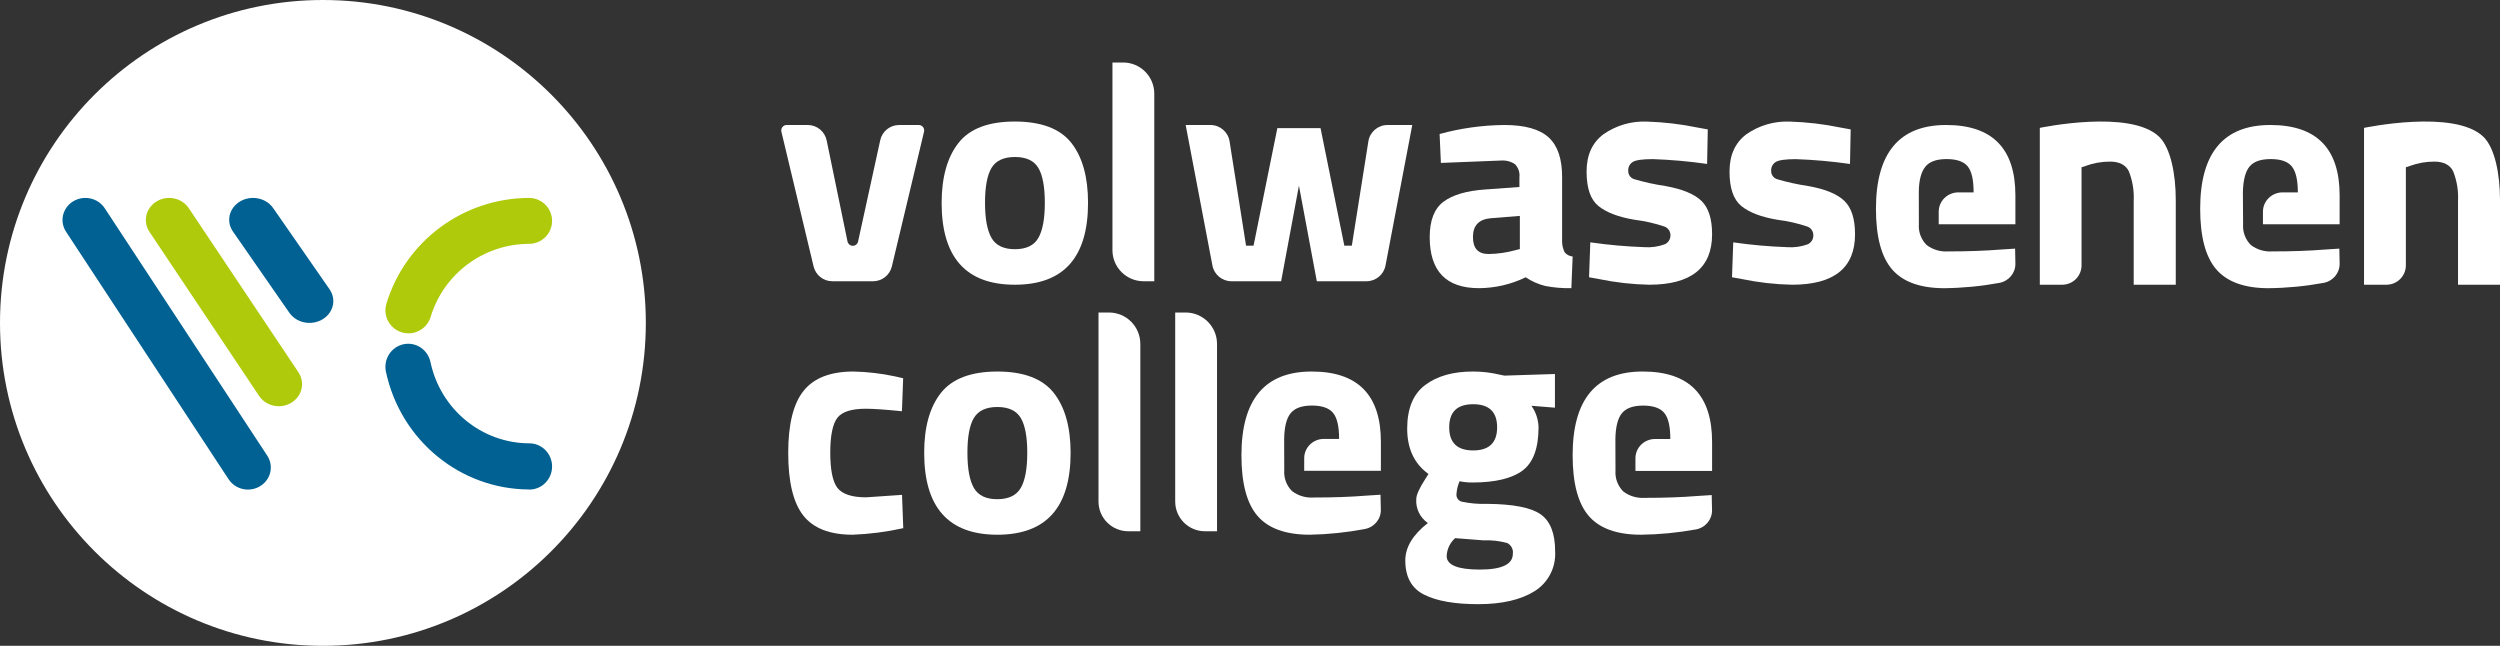 <?xml version="1.0" encoding="UTF-8"?>
<svg width="240px" height="62px" viewBox="0 0 240 62" version="1.1" xmlns="http://www.w3.org/2000/svg" xmlns:xlink="http://www.w3.org/1999/xlink">
    <rect x="0" y="0" width="240" height="62" fill="#333333" stroke="none"/>
    <!-- Generator: Sketch 53.2 (72643) - https://sketchapp.com -->
    <title>Stempel</title>
    <desc>Created with Sketch.</desc>
    <g id="Homepage" stroke="none" stroke-width="1" fill="none" fill-rule="evenodd">
        <g id="Home---web" transform="translate(-230, -3188)" fill-rule="nonzero">
            <g id="Group-22" transform="translate(0, 2910)">
                <g id="Stempel" transform="translate(230, 278)">
                    <g id="Group-24" fill="#FFFFFF">
                        <circle id="Oval" cx="31" cy="31" r="31"></circle>
                        <g id="Group-2" transform="translate(75, 6)">
                            <g id="Group">
                                <g id="Group-4">
                                    <path d="M0.537,6 L2.56,6 C3.428,6.007 4.174,6.618 4.357,7.469 L6.361,17.184 C6.413,17.425 6.625,17.597 6.87,17.598 L6.87,17.598 C7.113,17.597 7.323,17.427 7.375,17.188 L9.504,7.455 C9.692,6.609 10.437,6.006 11.301,6 L13.208,6 C13.366,6.002 13.515,6.075 13.612,6.2 C13.709,6.325 13.745,6.488 13.708,6.642 L10.611,19.606 C10.4,20.424 9.666,20.997 8.824,21 L4.898,21 C4.056,20.997 3.322,20.424 3.111,19.606 L0.014,6.642 C-0.023,6.484 0.015,6.317 0.117,6.191 C0.22,6.065 0.375,5.994 0.537,6 Z" id="Path"></path>
                                    <path d="M17.023,7.712 C18.101,6.345 19.905,5.664 22.433,5.667 C24.962,5.67 26.766,6.351 27.844,7.712 C28.916,9.078 29.452,10.997 29.452,13.468 C29.452,18.711 27.11,21.333 22.424,21.333 C17.738,21.333 15.396,18.711 15.396,13.468 C15.402,10.997 15.944,9.078 17.023,7.712 Z M20.187,16.845 C20.603,17.567 21.355,17.923 22.433,17.923 C23.512,17.923 24.264,17.567 24.68,16.845 C25.096,16.123 25.304,14.994 25.304,13.468 C25.304,11.941 25.096,10.816 24.68,10.118 C24.264,9.419 23.512,9.072 22.433,9.072 C21.355,9.072 20.603,9.424 20.187,10.118 C19.771,10.812 19.562,11.931 19.562,13.468 C19.562,15.004 19.771,16.11 20.187,16.845 Z" id="Shape"></path>
                                    <path d="M31.795,18.015 L31.795,0 L32.818,0 C34.469,-1.98867352e-06 35.809,1.336 35.811,2.985 L35.811,21 L34.775,21 C33.128,20.995 31.795,19.66 31.795,18.015 L31.795,18.015 Z" id="Path"></path>
                                    <path d="M38.824,6 L41.213,6 C42.119,6.006 42.889,6.663 43.036,7.555 L44.621,17.583 L45.342,17.583 L47.625,6.302 L51.772,6.302 L54.055,17.583 L54.776,17.583 L56.366,7.555 C56.513,6.663 57.283,6.006 58.188,6 L60.578,6 L58.007,19.5 C57.837,20.367 57.078,20.994 56.194,21 L51.414,21 L49.698,11.822 L47.988,21 L43.203,21 C42.32,20.992 41.565,20.366 41.395,19.5 L38.824,6 Z" id="Path"></path>
                                    <path d="M74.962,11.027 L74.962,17.219 C74.969,17.567 75.052,17.91 75.208,18.223 C75.398,18.451 75.674,18.596 75.974,18.625 L75.851,21.664 C75.015,21.682 74.18,21.612 73.36,21.456 C72.682,21.292 72.042,21.008 71.469,20.619 C70.073,21.297 68.537,21.655 66.978,21.664 C63.827,21.664 62.252,20.03 62.252,16.762 C62.252,15.165 62.69,14.035 63.566,13.372 C64.442,12.709 65.786,12.314 67.598,12.188 L70.864,11.952 L70.864,11.027 C70.921,10.564 70.765,10.1 70.438,9.76 C70.034,9.494 69.548,9.372 69.063,9.413 L63.325,9.64 L63.202,6.865 C65.225,6.309 67.316,6.018 69.417,6 C71.384,6 72.802,6.398 73.672,7.193 C74.541,7.989 74.972,9.267 74.962,11.027 Z M68.113,14.949 C66.975,15.05 66.405,15.649 66.402,16.743 C66.399,17.838 66.898,18.385 67.9,18.385 C68.757,18.375 69.609,18.256 70.434,18.029 L70.906,17.909 L70.906,14.727 L68.113,14.949 Z" id="Shape"></path>
                                    <path d="M88.882,9.738 C87.154,9.489 85.412,9.335 83.667,9.275 C82.677,9.275 82.035,9.367 81.747,9.548 C81.454,9.729 81.286,10.057 81.31,10.4 C81.297,10.77 81.538,11.102 81.896,11.205 C82.88,11.494 83.883,11.713 84.899,11.862 C86.513,12.156 87.66,12.629 88.338,13.284 C89.022,13.946 89.361,15.01 89.361,16.487 C89.361,19.718 87.347,21.333 83.318,21.333 C81.703,21.301 80.094,21.12 78.512,20.792 L77.549,20.616 L77.67,17.264 C79.388,17.513 81.118,17.667 82.853,17.727 C83.526,17.777 84.202,17.681 84.834,17.445 C85.162,17.289 85.37,16.956 85.363,16.593 C85.371,16.226 85.148,15.892 84.806,15.755 C83.87,15.438 82.904,15.218 81.924,15.098 C80.374,14.839 79.217,14.399 78.451,13.779 C77.689,13.163 77.312,12.062 77.312,10.474 C77.312,8.886 77.852,7.696 78.935,6.886 C80.156,6.033 81.627,5.606 83.118,5.674 C84.743,5.723 86.361,5.914 87.953,6.243 L88.947,6.423 L88.882,9.738 Z" id="Path"></path>
                                    <path d="M102.6,9.741 C100.873,9.493 99.133,9.338 97.389,9.278 C96.399,9.278 95.757,9.371 95.469,9.551 C95.176,9.733 95.008,10.06 95.032,10.403 C95.019,10.773 95.261,11.105 95.618,11.208 C96.602,11.497 97.606,11.716 98.621,11.865 C100.234,12.157 101.377,12.629 102.061,13.286 C102.744,13.943 103.083,15.012 103.083,16.488 C103.083,19.718 101.069,21.333 97.04,21.333 C95.425,21.302 93.816,21.12 92.234,20.792 L91.272,20.616 L91.392,17.266 C93.11,17.514 94.841,17.668 96.575,17.728 C97.248,17.778 97.924,17.682 98.556,17.446 C98.883,17.289 99.088,16.956 99.081,16.595 C99.089,16.228 98.869,15.895 98.528,15.757 C97.591,15.44 96.623,15.219 95.641,15.1 C94.088,14.841 92.936,14.401 92.173,13.781 C91.411,13.161 91.034,12.06 91.034,10.472 C91.034,8.885 91.578,7.696 92.657,6.886 C93.879,6.033 95.35,5.607 96.84,5.673 C98.465,5.723 100.083,5.913 101.675,6.243 L102.665,6.423 L102.6,9.741 Z" id="Path"></path>
                                    <path d="M154.13,21.333 L151.947,21.333 L151.947,6.276 C151.947,6.276 160.635,4.444 163.409,7.133 C164.502,8.196 165,10.703 165,13.192 L165,21.333 L160.97,21.333 L160.97,13.294 C161.022,12.323 160.863,11.351 160.505,10.447 C160.202,9.836 159.602,9.515 158.699,9.515 C157.889,9.512 157.085,9.656 156.326,9.939 L155.963,10.06 L155.963,19.474 C155.961,20.491 155.145,21.318 154.13,21.333 L154.13,21.333 Z" id="Path"></path>
                                    <path d="M123.009,21.333 L120.822,21.333 L120.822,6.276 C120.822,6.276 129.509,4.444 132.283,7.133 C133.376,8.196 133.874,10.703 133.874,13.192 L133.874,21.333 L129.835,21.333 L129.835,13.294 C129.886,12.323 129.728,11.351 129.37,10.447 C129.072,9.836 128.467,9.515 127.564,9.515 C126.754,9.512 125.95,9.656 125.191,9.939 L124.828,10.06 L124.828,19.474 C124.826,20.485 124.018,21.311 123.009,21.333 L123.009,21.333 Z" id="Path"></path>
                                    <path d="M109.206,12.468 C109.206,11.312 109.437,10.493 109.834,10.002 C110.23,9.512 110.91,9.271 111.877,9.271 C112.844,9.271 113.519,9.507 113.901,9.975 C114.283,10.442 114.467,11.275 114.467,12.468 L113.005,12.468 C111.962,12.468 111.117,13.297 111.117,14.319 L111.117,15.531 L118.478,15.531 L118.478,12.755 C118.478,8.252 116.262,6 111.83,6 C107.337,6 105.091,8.681 105.091,14.042 C105.091,16.734 105.61,18.678 106.648,19.871 C107.687,21.065 109.354,21.664 111.65,21.667 C113.422,21.648 115.189,21.478 116.931,21.158 C117.839,20.995 118.494,20.212 118.478,19.307 L118.45,17.868 L117.077,17.956 C115.591,18.076 113.906,18.136 112.014,18.136 C111.274,18.185 110.542,17.966 109.956,17.521 C109.429,16.993 109.158,16.269 109.211,15.531 L109.206,12.468 Z" id="Path"></path>
                                    <path d="M140.318,12.468 C140.341,11.312 140.549,10.493 140.945,10.002 C141.342,9.512 142.021,9.271 142.988,9.271 C143.956,9.271 144.631,9.507 145.013,9.975 C145.395,10.442 145.593,11.275 145.593,12.468 L144.13,12.468 C143.088,12.468 142.243,13.297 142.243,14.319 L142.243,15.531 L149.604,15.531 L149.604,12.755 C149.604,8.252 147.388,6 142.955,6 C138.463,6 136.217,8.681 136.217,14.042 C136.217,16.734 136.736,18.678 137.774,19.871 C138.812,21.065 140.48,21.664 142.776,21.667 C144.548,21.648 146.315,21.478 148.056,21.158 C148.965,20.995 149.619,20.212 149.604,19.307 L149.576,17.868 L148.203,17.956 C146.716,18.076 145.032,18.136 143.139,18.136 C142.4,18.185 141.668,17.966 141.082,17.521 C140.555,16.993 140.284,16.269 140.337,15.531 L140.318,12.468 Z" id="Path"></path>
                                </g>
                                <g id="Group-3" transform="translate(0.669, 24)">
                                    <path d="M6.271,5.667 C7.603,5.696 8.93,5.851 10.234,6.129 L11.035,6.31 L10.916,9.479 C9.349,9.319 8.188,9.239 7.432,9.239 C6.062,9.239 5.154,9.533 4.709,10.122 C4.264,10.712 4.039,11.822 4.036,13.454 C4.036,15.092 4.261,16.213 4.709,16.817 C5.17,17.428 6.091,17.743 7.474,17.743 L10.925,17.507 L11.045,20.704 C9.449,21.06 7.826,21.27 6.193,21.333 C3.99,21.333 2.407,20.716 1.442,19.483 C0.478,18.249 -0.003,16.244 1.46275571e-05,13.468 C1.46275571e-05,10.719 0.496,8.731 1.488,7.504 C2.48,6.276 4.075,5.664 6.271,5.667 Z" id="Path"></path>
                                    <path d="M14.665,7.712 C15.753,6.348 17.557,5.667 20.079,5.667 C22.6,5.667 24.403,6.348 25.488,7.712 C26.566,9.075 27.106,10.994 27.11,13.468 C27.11,18.711 24.766,21.333 20.079,21.333 C15.392,21.333 13.05,18.711 13.053,13.468 C13.05,10.997 13.587,9.078 14.665,7.712 Z M17.828,16.85 C18.247,17.569 18.996,17.926 20.074,17.923 C21.152,17.92 21.901,17.562 22.32,16.85 C22.741,16.128 22.949,14.999 22.949,13.468 C22.949,11.936 22.741,10.816 22.32,10.118 C21.899,9.419 21.157,9.072 20.074,9.072 C18.991,9.072 18.249,9.424 17.828,10.118 C17.407,10.812 17.204,11.936 17.204,13.468 C17.204,14.999 17.412,16.128 17.828,16.85 Z" id="Shape"></path>
                                    <path d="M29.787,18.145 L29.787,0 L30.789,0 C32.454,-3.29900393e-15 33.803,1.351 33.803,3.018 L33.803,21 L32.644,21 C31.887,21.001 31.16,20.701 30.624,20.165 C30.088,19.63 29.787,18.903 29.787,18.145 Z" id="Path"></path>
                                    <path d="M37.15,18.145 L37.15,0 L38.147,0 C39.813,-1.96731311e-06 41.164,1.35 41.166,3.018 L41.166,21 L40.002,21 C38.427,21 37.15,19.722 37.15,18.145 L37.15,18.145 Z" id="Path"></path>
                                    <path d="M47.61,12.135 C47.629,10.978 47.836,10.156 48.233,9.669 C48.629,9.178 49.313,8.933 50.276,8.933 C51.239,8.933 51.918,9.169 52.305,9.637 C52.692,10.104 52.886,10.937 52.886,12.135 L51.423,12.135 C50.38,12.135 49.535,12.964 49.535,13.986 L49.535,15.198 L56.897,15.198 L56.897,12.422 C56.897,7.915 54.68,5.664 50.248,5.667 C45.755,5.667 43.509,8.347 43.509,13.708 C43.509,16.401 44.027,18.344 45.062,19.538 C46.097,20.732 47.764,21.33 50.064,21.333 C51.836,21.3 53.603,21.117 55.344,20.787 C56.252,20.625 56.907,19.842 56.892,18.937 L56.859,17.493 L55.49,17.581 C54.002,17.701 52.315,17.761 50.427,17.761 C49.688,17.81 48.957,17.593 48.37,17.151 C47.841,16.623 47.568,15.899 47.619,15.161 L47.61,12.135 Z" id="Path"></path>
                                    <path d="M73.624,22.942 C73.712,24.485 72.948,25.952 71.636,26.762 C70.313,27.584 68.523,27.997 66.266,28 C64.009,28.003 62.274,27.701 61.06,27.094 C59.845,26.487 59.239,25.394 59.239,23.801 C59.239,22.537 59.961,21.34 61.405,20.21 C60.656,19.696 60.233,18.825 60.292,17.917 C60.292,17.515 60.593,16.852 61.195,15.927 L61.465,15.502 C60.099,14.518 59.418,13.064 59.421,11.14 C59.424,9.216 60,7.823 61.149,6.96 C62.303,6.095 63.834,5.664 65.74,5.667 C66.601,5.666 67.459,5.766 68.297,5.966 L68.762,6.059 L73.605,5.905 L73.605,9.137 L71.347,8.955 C71.772,9.555 72.01,10.269 72.031,11.005 C72.031,13.019 71.521,14.408 70.499,15.171 C69.478,15.934 67.873,16.316 65.684,16.32 C65.27,16.323 64.856,16.283 64.45,16.198 C64.275,16.604 64.173,17.037 64.148,17.478 C64.138,17.797 64.351,18.081 64.66,18.16 C65.451,18.328 66.259,18.399 67.067,18.37 C69.597,18.389 71.324,18.726 72.246,19.383 C73.168,20.04 73.627,21.227 73.624,22.942 Z M63.212,23.381 C63.212,24.244 64.27,24.676 66.387,24.679 C68.502,24.679 69.563,24.175 69.563,23.171 C69.628,22.742 69.407,22.32 69.018,22.129 C68.274,21.925 67.503,21.838 66.732,21.873 L64.026,21.662 C63.531,22.099 63.237,22.72 63.212,23.381 L63.212,23.381 Z M63.454,11.023 C63.454,12.499 64.222,13.242 65.754,13.242 C67.286,13.242 68.055,12.499 68.055,11.023 C68.055,9.548 67.291,8.805 65.754,8.805 C64.217,8.805 63.454,9.543 63.454,11.023 Z" id="Shape"></path>
                                    <path d="M79.408,12.143 C79.427,10.985 79.635,10.162 80.031,9.674 C80.427,9.183 81.111,8.937 82.073,8.937 C83.036,8.937 83.715,9.173 84.102,9.641 C84.489,10.109 84.682,10.943 84.682,12.143 L83.22,12.143 C82.178,12.143 81.333,12.972 81.333,13.996 L81.333,15.209 L88.692,15.209 L88.692,12.43 C88.692,7.918 86.476,5.664 82.045,5.667 C77.551,5.654 75.304,8.332 75.304,13.699 C75.304,16.395 75.822,18.341 76.856,19.536 C77.891,20.731 79.558,21.33 81.856,21.333 C83.629,21.312 85.397,21.142 87.14,20.824 C88.047,20.661 88.702,19.877 88.687,18.971 L88.654,17.526 L87.286,17.614 C85.802,17.734 84.114,17.794 82.224,17.794 C81.486,17.843 80.755,17.626 80.168,17.183 C79.64,16.654 79.367,15.929 79.418,15.191 L79.408,12.143 Z" id="Path"></path>
                                </g>
                            </g>
                        </g>
                    </g>
                    <path d="M50.814,46.99 C44.164,46.973 38.428,42.246 37.04,35.642 C36.813,34.45 37.571,33.295 38.741,33.047 C39.911,32.8 41.06,33.552 41.32,34.737 C42.276,39.289 46.23,42.548 50.814,42.559 C52.021,42.559 53,43.554 53,44.78 C53,46.006 52.021,47 50.814,47 L50.814,46.99 Z" id="Path" fill="#006192"></path>
                    <path d="M39.219,32 C38.52,32 37.861,31.673 37.442,31.117 C37.023,30.56 36.893,29.84 37.09,29.173 C38.903,23.153 44.463,19.022 50.783,19 C52.007,19 53,19.987 53,21.205 C53,22.422 52.007,23.409 50.783,23.409 C46.429,23.424 42.597,26.268 41.345,30.415 C41.068,31.354 40.203,31.999 39.219,32 Z" id="Path" fill="#AFCA0B"></path>
                    <path d="M23.684,46.997 C22.976,46.958 22.33,46.593 21.95,46.016 L6.375,22.3 C5.928,21.661 5.877,20.838 6.241,20.152 C6.606,19.466 7.328,19.025 8.127,19.001 C8.927,18.977 9.676,19.373 10.084,20.036 L25.662,43.752 C26.1,44.422 26.113,45.272 25.697,45.955 C25.281,46.637 24.504,47.039 23.684,46.997 Z" id="Path" fill="#006192"></path>
                    <path d="M26.641,38.994 C25.921,38.957 25.263,38.591 24.876,38.013 L14.382,22.307 C13.927,21.667 13.875,20.842 14.246,20.155 C14.617,19.467 15.353,19.025 16.166,19.001 C16.98,18.977 17.744,19.374 18.159,20.038 L28.654,35.744 C29.101,36.416 29.116,37.268 28.692,37.952 C28.269,38.637 27.477,39.04 26.641,38.997 L26.641,38.994 Z" id="Path" fill="#AFCA0B"></path>
                    <path d="M29.59,30.997 C28.851,30.961 28.176,30.6 27.78,30.028 L22.396,22.274 C21.927,21.642 21.871,20.827 22.249,20.146 C22.627,19.465 23.38,19.026 24.214,19.001 C25.048,18.976 25.831,19.368 26.258,20.025 L31.642,27.778 C32.103,28.441 32.12,29.284 31.687,29.962 C31.254,30.64 30.444,31.039 29.587,30.997 L29.59,30.997 Z" id="Path" fill="#006192"></path>
                </g>
            </g>
        </g>
    </g>
</svg>